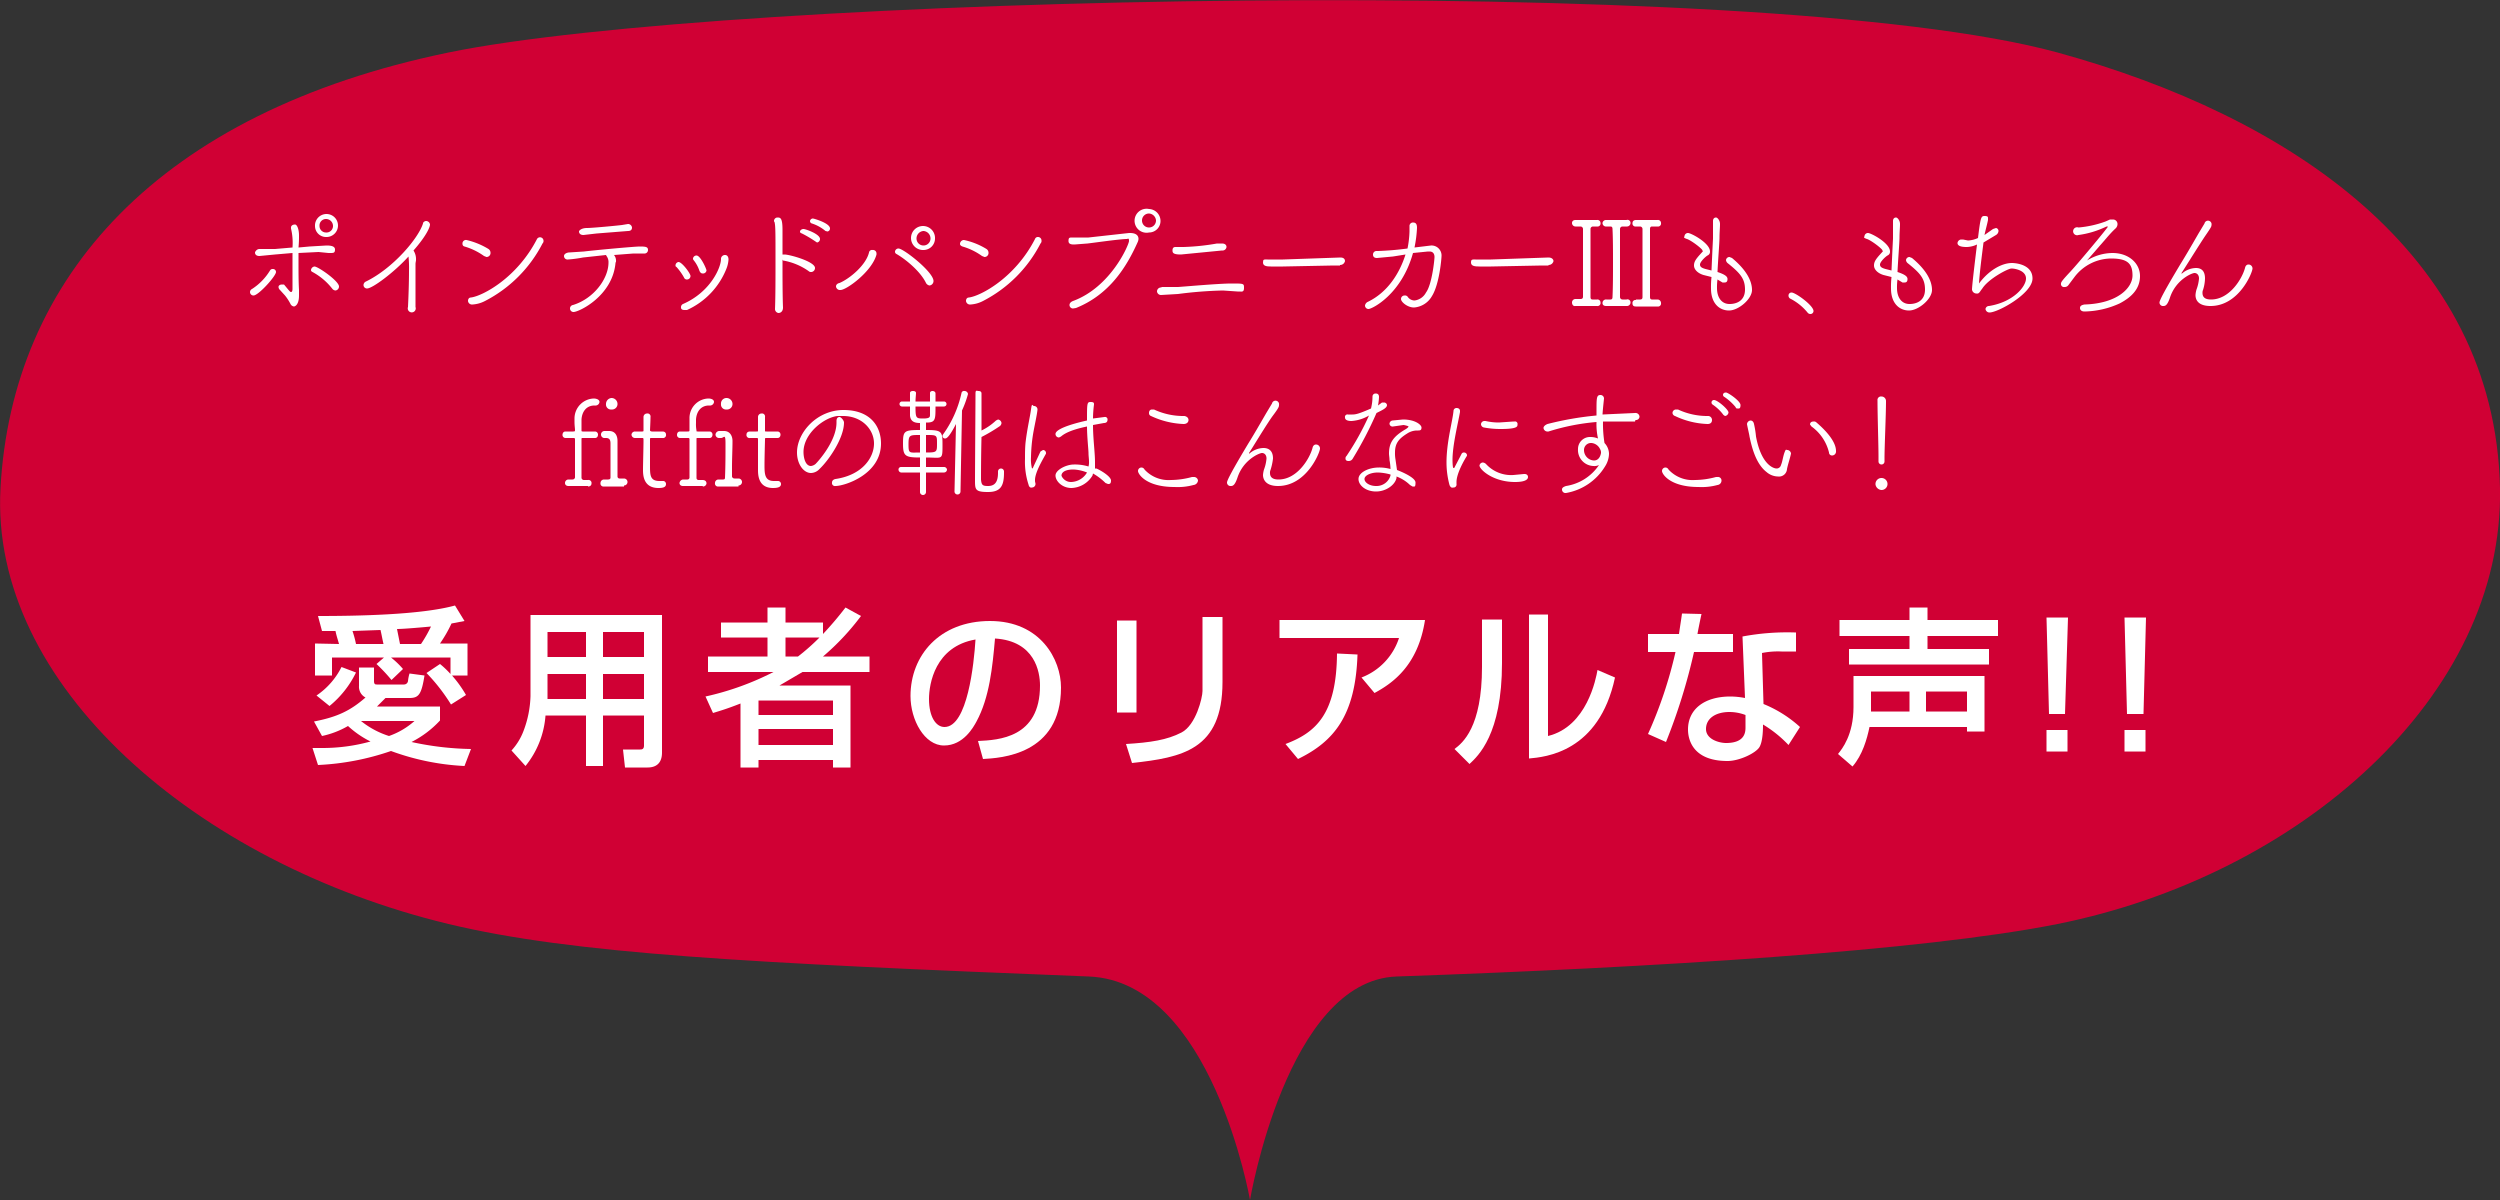 <svg xmlns="http://www.w3.org/2000/svg" width="500" height="240" viewBox="0 0 500 240"><rect x="0" y="0" width="500" height="240" fill="#333333" stroke="none"/><g id="レイヤー_2" data-name="レイヤー 2"><g id="M"><path d="M500,97.6c.8,41.7-40.1,77.5-88.5,87.2-27,5.4-80.6,8.7-132.2,10.5C257.4,196.1,250,240,250,240s-7.6-43.7-32.2-44.7c-67.9-2.7-103.1-4.5-128.1-10.5C39.1,172.6-2.1,136.8.1,97.6c2.3-42,31.5-75.1,89.6-87.1C145-.9,352-5.8,411.5,10.5c46.2,12.7,87.5,40,88.5,87.1Z" style="fill:#d00034;fill-rule:evenodd"/><path d="M62.5,149.6h2a35.9,35.9,0,0,0,9.6-1.3,19.4,19.4,0,0,1-4.5-3.1,17.6,17.6,0,0,1-5.2,2l-1.6-2.9c4.6-.9,7.2-2.1,10.3-4.8a2.4,2.4,0,0,1-1.3-2.3v-3.7h3v2.7c0,.7.3.7.6.7h5.4a.8.8,0,0,0,.8-.7,8,8,0,0,1,.3-1.5l3,.4c-.6,3.7-1.1,4.5-3,4.5H77.1l-1.7,1.7H88v2.8a20.2,20.2,0,0,1-5.7,4.3,59.6,59.6,0,0,0,11.9,1.4l-1.3,3.4a49.3,49.3,0,0,1-14.7-3,51.8,51.8,0,0,1-14.6,2.8Zm5.3-20.8c-.3-1.1-.5-1.6-.7-2.6H64.4l-.8-3c7.6,0,20.5-.2,27.4-2.1l1.9,3.1-2.6.5a26.9,26.9,0,0,1-2.3,4h5.5v6.4H90.4a23.5,23.5,0,0,1,2.8,3.9l-3,1.9a36.8,36.8,0,0,0-4.9-6.3l2.7-1.8a17.7,17.7,0,0,1,2.1,2v-3.3H78.2a16.7,16.7,0,0,1,2.4,2.3l-2.3,2.2a34.3,34.3,0,0,0-3-3.2l1.5-1.3H66.4v3.6H63v-6.4Zm3.4,5.7a19.8,19.8,0,0,1-5.3,6.7l-2.6-2.1a14.9,14.9,0,0,0,5-5.7Zm5.5-5.7c-.2-.8-.4-2-.6-2.8l-5.6.2a21.5,21.5,0,0,1,.7,2.6Zm-4.5,15.4a17.2,17.2,0,0,0,5.6,3,15.3,15.3,0,0,0,5.1-3Zm12-15.4a27.2,27.2,0,0,0,2-3.5c-1,.1-5.4.5-6.8.5l.6,3Z" style="fill:#fff"/><path d="M128.8,143.1h-8.2v10.1h-3.4V143.1h-8.1a18.1,18.1,0,0,1-4,10.1l-2.8-3.1a12,12,0,0,0,2.4-3.9,21.1,21.1,0,0,0,1.4-7V123h26.3v27.5c0,1.1-.3,3-2.9,3H125l-.4-3.6H128c.3,0,.8,0,.8-.8Zm-19.3-8.3v5h7.7v-5Zm0-8.4v5h7.7v-5Zm11.1,0v5h8.2v-5Zm0,8.4v5h8.2v-5Z" style="fill:#fff"/><path d="M141.1,139.3a56.4,56.4,0,0,0,13.6-4.9H141.6v-3.1h11.9v-3.8h-9.3v-3h9.3v-3h3.6v3h7.5v2.3a68.2,68.2,0,0,0,4.5-5.3l3.1,1.7a49.5,49.5,0,0,1-7.6,8.1h9.3v3.1H160.5l-4.6,2.7h14.2v16.4h-3.5V152H151.7v1.5h-3.6V140.7c-2.8,1.1-3.9,1.4-5.5,1.9Zm10.6.8V143h14.9v-2.9Zm0,5.7V149h14.9v-3.2Zm5.4-18.3v3.8h2.5a44.2,44.2,0,0,0,4.3-3.8Z" style="fill:#fff"/><path d="M195.6,148.2c4.1-.2,12.4-.6,12.4-11.1,0-2.7-1-8.9-9-9.4-.5,5.7-1.1,11.8-3.7,16.6-.6,1.1-2.6,4.8-6.5,4.8s-6.7-5.1-6.7-9.9c0-8.1,5.8-15,15.9-15s14.2,7.7,14.2,13.3c0,13.5-12.1,14.1-15.6,14.3Zm-9.8-8.4c0,3.6,1.4,5.6,3.1,5.6,4.6,0,5.9-12.7,6.2-17.5C187,129.3,185.8,136.8,185.8,139.8Z" style="fill:#fff"/><path d="M227.3,142.5h-3.9V124.1h3.9Zm17.2-6.1c0,13.6-8.1,15.1-18.1,16.2l-1.2-3.8c4.9-.3,8.2-.8,11.1-2.3s4.2-7,4.2-8.3V123.4h4Z" style="fill:#fff"/><path d="M285,124c-1.4,9.2-6.6,12.7-10.1,14.6l-2.6-3.1a12.6,12.6,0,0,0,7.5-7.9H255.9V124Zm-27.9,24.8c6.1-2.3,10.2-6,10.3-18.1l4.1.2c-.4,12.2-4.7,17.4-11.9,20.9Z" style="fill:#fff"/><path d="M300.4,132.6c0,14.3-4.8,18.6-6.5,20.2l-3-3c1.6-1.2,5.5-4.3,5.5-16.4v-9.5h4Zm9.2,14.6c7.8-1.9,9.6-11.5,9.9-13.2l3.5,1.5c-3.2,15-14,15.9-17.2,16.2V122.9h3.8Z" style="fill:#fff"/><path d="M340.3,122.8c-.1.4-.8,3.8-.8,4h7.1v3.6h-7.8a117,117,0,0,1-5.6,18l-3.6-1.6a86.2,86.2,0,0,0,5.5-16.4h-5.5v-3.6h6.2c.2-1.5.4-2.6.6-4.1Zm18.9,7.5h-2.9a16.1,16.1,0,0,0-3.9.3l.3,10.2a24.5,24.5,0,0,1,7.3,4.6l-2.3,3.6a24,24,0,0,0-5.1-4.1c0,.7,0,3.3-.7,4.5s-4,2.8-6.4,2.8c-7.2,0-7.9-4.6-7.9-6.3,0-4,3.2-6.6,8.5-6.6a16,16,0,0,1,2.9.3l-.5-12.3a48.4,48.4,0,0,1,10.7-.8ZM349.1,143a9.1,9.1,0,0,0-3.2-.6c-2.8,0-4.7,1.3-4.7,3.4s2.7,2.8,4,2.8c3.9,0,3.9-2.3,3.9-3.2Z" style="fill:#fff"/><path d="M373.9,145.4c-.5,2.4-1.4,5.6-3.4,7.9l-2.9-2.5c.8-1,3.1-3.8,3.1-9.4v-6.2h26.2v11.1h-3.5v-.9Zm8-23.9h3.6V124h14.1v3.2H385.5v2.6h12.3v3.1h-28v-3.1h12.1v-2.6h-14V124h14Zm0,20.8v-4h-7.7v4Zm11.5,0v-4h-8.2v4Z" style="fill:#fff"/><path d="M413.6,123.5l-.6,19.3h-3.2l-.5-19.3Zm-.1,22.5v4.3h-4.2V146Z" style="fill:#fff"/><path d="M429.2,123.5l-.5,19.3h-3.3l-.5-19.3Zm-.1,22.5v4.3h-4.2V146Z" style="fill:#fff"/><path d="M50,58.4a.7.7,0,0,1,.4-.6A11.5,11.5,0,0,0,54,54.1a.6.6,0,0,1,.6-.3.6.6,0,0,1,.6.6c0,.8-3.5,4.7-4.5,4.7A.7.7,0,0,1,50,58.4Zm9.7-6c0,1.9,0,3.9.1,5.6v1.1c0,2.1-1,2.2-1,2.2a.9.9,0,0,1-.7-.5A9.9,9.9,0,0,0,57,59.1L56,58a.9.9,0,0,1-.3-.6c0-.3.3-.5.7-.5h.4c1,1.2,1.2,1.5,1.4,1.5s.3-.2.3-.7V50.6l-3.5.3-3.1.3c-.9,0-.9-.6-.9-.7s.3-.7.9-.7H55l3.5-.3a12.4,12.4,0,0,0-.3-3.8v-.2c0-.4.4-.6.8-.6s.8.9.8,2.2a22.7,22.7,0,0,1-.1,2.4l2.2-.2,3.4-.2c.8,0,1.7.1,1.7.8s-.3.7-1,.7h-.3l-2-.2-4,.2Zm6.8,5.4a12.7,12.7,0,0,0-4-3.4c-.2-.1-.3-.2-.3-.4a.8.8,0,0,1,.7-.7c.7,0,4.9,2.9,4.9,4a.8.8,0,0,1-.7.8A.9.9,0,0,1,66.5,57.8ZM65.2,47.4A2.2,2.2,0,0,1,63,45.2a2.3,2.3,0,1,1,2.2,2.2Zm0-3.6a1.3,1.3,0,0,0-1.3,1.4,1.3,1.3,0,0,0,1.3,1.3,1.3,1.3,0,0,0,1.4-1.3A1.4,1.4,0,0,0,65.2,43.8Z" style="fill:#fff"/><path d="M83.1,61.4a.8.8,0,1,1-1.5,0h0c.1-2.1.2-4.9.2-7.2a21.9,21.9,0,0,0-.1-2.9c-2.8,3.1-7.2,6.4-8.3,6.4a.7.7,0,0,1-.7-.7.8.8,0,0,1,.5-.7c5.5-2.7,10.5-8.7,11.4-11.6,0-.3.4-.5.6-.5a.8.8,0,0,1,.8.7c0,.4-.5,2-3.3,5.2a3.2,3.2,0,0,1,.5,1.9c0,.2-.1.5-.1.8v8.6Z" style="fill:#fff"/><path d="M96.8,51.2a12.8,12.8,0,0,0-3.9-1.9.5.5,0,0,1-.4-.5.7.7,0,0,1,.8-.8,14.9,14.9,0,0,1,4.4,1.8.9.9,0,0,1,.4.7.8.8,0,0,1-.8.9Zm.2,9a6.2,6.2,0,0,1-2.5.7.8.8,0,0,1-.9-.7c0-.4.2-.7.6-.7,2.3-.3,9.2-3.9,13.2-11.7a.7.7,0,0,1,1.3.3.7.7,0,0,1-.2.6A26.6,26.6,0,0,1,97,60.2Z" style="fill:#fff"/><path d="M121.2,51l-4.6.5a25.1,25.1,0,0,1-3,.4h0a.7.7,0,0,1-.8-.7c0-.3.3-.6.9-.7l3.1-.2c1.5-.2,10-1,11.2-1s1.6.1,1.6.7a.7.7,0,0,1-.8.7h-2.1l-3.9.3a1.8,1.8,0,0,1,.4,1.3c0,.1-.1.2-.1.3-.6,6.6-7.3,9.8-8.4,9.8a.7.7,0,0,1-.7-.7.7.7,0,0,1,.6-.7c4.2-1.3,7.1-5.3,7.1-8.5a2,2,0,0,0-.4-1.3Zm4.4-4.8-6.3.5-2.6.3c-.8,0-.9-.5-.9-.7s.5-.7,1.6-.7,6.3-.5,7-.6l1.2-.2a.8.8,0,0,1,.8.7C126.4,45.9,126.2,46.2,125.6,46.2Z" style="fill:#fff"/><path d="M137.4,55.9a.6.6,0,0,1-.6-.4,11.3,11.3,0,0,0-1.5-2.1c-.2-.1-.2-.2-.2-.3a.7.7,0,0,1,.6-.7c.7,0,2.4,2.3,2.4,2.8A.7.7,0,0,1,137.4,55.9Zm6.8-4.2a.8.8,0,0,1,.8-.7c.6,0,.7.6.7.9a5.8,5.8,0,0,1-.4,1.8,15.2,15.2,0,0,1-7.9,8.3h-.5c-.5,0-.7-.2-.7-.5a.7.7,0,0,1,.4-.7c5.5-2.4,7.6-7.3,7.6-9h0Zm-3.6,3c-.3,0-.5-.1-.7-.5a6.8,6.8,0,0,0-1.2-2.2.4.4,0,0,1-.1-.3.7.7,0,0,1,.7-.6c.8,0,2,2.7,2,3A.7.7,0,0,1,140.6,54.7Z" style="fill:#fff"/><path d="M156.5,51.9c0,3.4,0,7.2.1,9.6,0,.8-.5,1.1-.9,1.1a.8.8,0,0,1-.7-.8h0c.1-2.5.1-6.4.1-9.9,0-5.3,0-6.8-.2-7.5a.3.3,0,0,1-.1-.2.7.7,0,0,1,.7-.7c.6,0,1,.1,1,2.5v4.9h.4c1,0,6.1,1.4,6.1,2.7a.8.8,0,0,1-.7.8.7.7,0,0,1-.6-.2,12.6,12.6,0,0,0-5.1-2.1Zm6.6-3.6a24,24,0,0,0-2.7-1.6c-.3-.1-.4-.2-.4-.4s.3-.5.7-.5,3.3,1,3.3,2a.7.7,0,0,1-.6.7Zm2-2.1a8.1,8.1,0,0,0-2.7-1.5.5.5,0,0,1-.4-.5.6.6,0,0,1,.6-.5c.1,0,3.4.9,3.4,2a.6.6,0,0,1-.5.6Z" style="fill:#fff"/><path d="M168.1,58a.8.8,0,0,1-.9-.7c0-.3.2-.6.7-.7,2.1-.9,5.3-3.6,5.9-6.1a.6.6,0,0,1,.7-.5.7.7,0,0,1,.8.7v.2C174.4,54.3,169.3,58,168.1,58Zm17.1-1.4c-1.1-2.3-4-4.7-5.9-5.8a.5.5,0,0,1-.3-.5.7.7,0,0,1,.7-.6c1,0,7,4.7,7,6.5a.9.9,0,0,1-.8.9A1,1,0,0,1,185.2,56.6Zm-.5-6.6a2.4,2.4,0,1,1,2.3-2.3A2.3,2.3,0,0,1,184.7,50Zm0-3.8a1.5,1.5,0,0,0-1.4,1.5,1.4,1.4,0,0,0,2.8,0A1.5,1.5,0,0,0,184.7,46.2Z" style="fill:#fff"/><path d="M196.4,51.2a12.8,12.8,0,0,0-3.9-1.9c-.3-.1-.5-.3-.5-.5a.8.8,0,0,1,.8-.8,14.2,14.2,0,0,1,4.5,1.8.9.9,0,0,1,.4.7.8.8,0,0,1-.8.9Zm.2,9a6.2,6.2,0,0,1-2.5.7.8.8,0,0,1-.9-.7c0-.4.2-.7.6-.7,2.3-.3,9.2-3.9,13.2-11.7a.6.6,0,0,1,.6-.4.7.7,0,0,1,.7.7.7.7,0,0,1-.2.6A26.6,26.6,0,0,1,196.6,60.2Z" style="fill:#fff"/><path d="M214.6,61.7a.7.7,0,0,1-.7-.7c0-.3.2-.6.7-.8,7.6-2.8,11.2-11.3,11.2-12s-.2-.4-.5-.4h-.1c-1.9.1-6,.7-7.7.9l-2.6.2c-.5,0-1.2,0-1.2-.7s.2-.7.8-.7h3.2l8.1-.9h.2c1.2,0,1.7.5,1.7,1.2a1.9,1.9,0,0,1-.2.7c-2.2,4.9-5.6,10.4-12.3,13.1Zm15.2-15.2a2.4,2.4,0,1,1,0-4.7,2.4,2.4,0,0,1,2.3,2.3A2.3,2.3,0,0,1,229.8,46.5Zm0-3.8a1.4,1.4,0,0,0-1.4,1.4,1.4,1.4,0,0,0,1.4,1.4,1.4,1.4,0,0,0,1.4-1.4A1.5,1.5,0,0,0,229.8,42.7Z" style="fill:#fff"/><path d="M232.3,57.4h3.3c1.5-.1,8.2-.7,10.7-.7s2.5,0,2.5.9-.5.7-1,.7h-.3l-2.9-.2a82.6,82.6,0,0,0-9,.7l-3.4.2a.8.8,0,0,1-.8-.7.8.8,0,0,1,.9-.8Zm12.1-8.7c.6,0,.9.3.9.7a.8.8,0,0,1-.9.7l-8.2.8c-1.5,0-1.7-.3-1.7-.8s.2-.7.6-.7h1.6a45.5,45.5,0,0,0,6.7-.7Z" style="fill:#fff"/><path d="M268,53.1h-1.3l-10.1.2h-2.4c-.9,0-1.6-.1-1.6-.8s.2-.6.9-.6h3.1l11.5-.4c.8,0,.9.5.9.7s-.3.8-1,.8Z" style="fill:#fff"/><path d="M273.7,61.8a.7.7,0,0,1-.7-.7,1,1,0,0,1,.5-.7c4-1.9,6.4-5.7,7.6-9.5l-2.5.4-3.2.3c-.6,0-.8-.3-.8-.7a.7.7,0,0,1,.7-.7h.3a58.1,58.1,0,0,0,5.9-.5,19.7,19.7,0,0,0,.4-3.4V45.1h0a.7.7,0,0,1,.7-.6c.7,0,.8.5.8,1.1a25.1,25.1,0,0,1-.5,3.9l3.3-.4a2,2,0,0,1,2.1,2.2c0,.3-.4,5.5-1.9,7.9a4.5,4.5,0,0,1-3.6,2.3c-1.3,0-2.6-1.1-2.6-1.7a.7.7,0,0,1,.7-.7.7.7,0,0,1,.6.2,1.7,1.7,0,0,0,1.4.8,3,3,0,0,0,2.3-1.6c1.2-1.6,1.7-6.6,1.7-7.1s-.2-1.1-1-1.1h-.3l-3,.3C280.3,58.9,274.4,61.8,273.7,61.8Z" style="fill:#fff"/><path d="M309.7,53.1h-1.3l-10.2.2h-2.3c-1,0-1.7-.1-1.7-.8s.3-.6.9-.6h3.1l11.5-.4c.8,0,1,.5,1,.7s-.3.8-1,.8Z" style="fill:#fff"/><path d="M315.1,59.8h1c.4,0,.5-.2.5-.5V45.8a.5.5,0,0,0-.5-.5h-1a.7.7,0,0,1-.7-.7c0-.3.2-.6.7-.6h4.3a.6.6,0,0,1,.7.6.6.6,0,0,1-.7.7h-.8a.5.5,0,0,0-.5.5V59.4c0,.3.1.5.4.5h.9a.6.6,0,0,1,.7.6.6.6,0,0,1-.7.7h-4.3c-.6.1-.7-.5-.7-.7a.7.7,0,0,1,.7-.7Zm6.2.1h.8c.3,0,.4-.2.4-.5.1-2.2.1-4.6.1-6.9s0-4.7-.1-6.7c0-.3-.1-.5-.4-.5h-.8a.7.7,0,0,1-.8-.7.7.7,0,0,1,.7-.6h4.1a.6.6,0,0,1,.8.6.7.7,0,0,1-.7.7h-.9a.5.5,0,0,0-.5.5V59.4a.5.5,0,0,0,.5.5h.8a.6.6,0,0,1,.8.6.7.7,0,0,1-.7.7h-4.1c-.2,0-.8,0-.8-.6a.7.7,0,0,1,.8-.7Zm5.9,0h.8c.4,0,.5-.2.5-.5V45.8a.5.5,0,0,0-.5-.5h-.8a.6.6,0,0,1-.7-.7c0-.3.2-.6.7-.6h4.3a.6.6,0,0,1,.7.6.6.6,0,0,1-.7.7h-1.1c-.3,0-.4.2-.4.5V59.4c0,.3.1.5.4.5h1.1a.7.7,0,0,1,.7.7.6.6,0,0,1-.7.7h-4.3c-.2,0-.7,0-.7-.6a.6.6,0,0,1,.7-.7Z" style="fill:#fff"/><path d="M343.4,57.6c0,2,1,3.2,2.5,3.2s3.1-.7,3.1-2.9-1-3.3-3.5-5.3a.9.9,0,0,1-.3-.6.7.7,0,0,1,.7-.6l.5.2c2.9,2.4,4,4.6,4,6.4s-2.7,4.1-4.6,4.1-3.6-1.4-3.6-4.4h0a18.5,18.5,0,0,1,.1-2.3l-1.6-.4c-1.3-.4-1.9-1.2-1.9-1.9s.3-1.2,1.2-2.2.5-.5.5-.8-2.2-2-3.1-2.3-.5-.4-.5-.6a.7.7,0,0,1,.7-.6c.6,0,4.4,2,4.4,3.7a.8.8,0,0,1-.5.8c-.5.3-1.5,1.3-1.5,1.8s.4.7,1.1.9l1.2.3c.1-2.3.2-4.5.3-6.4V44.2c0-.5.3-.7.6-.7s.8.6.8,1.3-.1,1.7-.1,2.7-.3,4.6-.4,6.9c1.5.5,2,.9,2,1.4s-.2.7-.6.7h-.4l-1-.6A10.9,10.9,0,0,0,343.4,57.6Z" style="fill:#fff"/><path d="M362.1,62.8a.7.7,0,0,1-.6-.3,10.8,10.8,0,0,0-3.5-2.8.7.7,0,0,1-.3-.6.6.6,0,0,1,.6-.6c.8,0,4.4,2.6,4.4,3.7A.6.6,0,0,1,362.1,62.8Z" style="fill:#fff"/><path d="M379.4,57.6c0,2,1,3.2,2.5,3.2s3.1-.7,3.1-2.9-1-3.3-3.5-5.3a.9.9,0,0,1-.3-.6.7.7,0,0,1,.7-.6l.5.2c2.9,2.4,4,4.6,4,6.4s-2.7,4.1-4.6,4.1-3.6-1.4-3.6-4.4h0a18.5,18.5,0,0,1,.1-2.3l-1.6-.4c-1.3-.4-1.9-1.2-1.9-1.9s.3-1.2,1.2-2.2.5-.5.5-.8-2.2-2-3.1-2.3-.5-.4-.5-.6a.7.7,0,0,1,.7-.6c.6,0,4.4,2,4.4,3.7a.8.8,0,0,1-.5.8c-.5.3-1.5,1.3-1.5,1.8s.4.7,1.1.9l1.2.3c.1-2.3.2-4.5.3-6.4V44.2c0-.5.3-.7.6-.7s.8.6.8,1.3-.1,1.7-.1,2.7-.3,4.6-.4,6.9c1.5.5,2,.9,2,1.4s-.2.7-.6.7h-.4l-1-.6A10.9,10.9,0,0,0,379.4,57.6Z" style="fill:#fff"/><path d="M393.4,49.4c-.5,0-1.9,0-1.9-.8a.8.8,0,0,1,.7-.7h.4l1,.2a5.3,5.3,0,0,0,2-.5c.5-4.1.6-4.4,1.3-4.4s.7.2.7.5V44c-.2,1-.5,2-.7,3l1.7-1.2.6-.2a.6.6,0,0,1,.5.6,1,1,0,0,1-.5.8l-2.5,1.5c-.3,2.4-.8,6.2-.9,8.2,2-2.7,4.6-4.1,6.6-4.1.3,0,4.1.1,4.1,3.1s-6.9,6.8-8.6,6.8a.8.8,0,0,1-.8-.7.7.7,0,0,1,.7-.6c4.9-.8,7.4-3.9,7.4-5.5s-2.2-2-2.9-2-4.7,2.1-5.9,4.1c-.3.3-.4.7-.8.9h-.4a.9.9,0,0,1-.8-.8c0-.3.1-1.7,1-9A5.1,5.1,0,0,1,393.4,49.4Z" style="fill:#fff"/><path d="M422.5,50.6c3.3,0,5.5,2.1,5.5,4.6s-1.6,4.2-4.1,5.5a17.6,17.6,0,0,1-7,1.6c-.6,0-.9-.3-.9-.7s.3-.6.9-.7c6.7-.2,9.6-3.4,9.6-5.8s-1-3.4-4.3-3.4a9.3,9.3,0,0,0-7.3,3.7L413.7,57a.9.9,0,0,1-.8.4.6.6,0,0,1-.7-.7c0-.3.4-.8,1.9-2.4s7.5-8.8,7.5-9h-.3a18.5,18.5,0,0,1-5.6,1.7.8.8,0,1,1,0-1.5,21,21,0,0,0,5.4-1.2l.9-.4h.6a.9.9,0,0,1,.9.9,1.2,1.2,0,0,1-.4.9c-1.1,1-2.1,2.3-3.1,3.4l-2.6,3A9.8,9.8,0,0,1,422.5,50.6Z" style="fill:#fff"/><path d="M436.3,54.7h.1a4.4,4.4,0,0,1,2.8-1.1c1,0,1.8.5,1.8,2.1a8.1,8.1,0,0,1-.4,2.3,1.3,1.3,0,0,0-.1.6c0,.9.6,1.3,1.7,1.3,3.7,0,6.2-4.1,6.8-6.3.1-.5.4-.7.7-.7a.8.8,0,0,1,.8.8c0,.8-2.7,7.5-8.4,7.5-2.9,0-3-1.7-3-2.2a5.2,5.2,0,0,1,.2-1.1,8,8,0,0,0,.5-2.2c0-.7-.4-1.1-.9-1.1s-3.7,1.3-4.9,4.9c-.5,1.5-.9,1.7-1.3,1.7a.7.7,0,0,1-.8-.7c0-.4.9-2.2,4.2-7.7,1.3-2.1,2.5-4.2,3.6-6.1l1.2-2a.7.7,0,0,1,1.4.3c0,.3-.1.5-1.2,2.1s-4.5,7.1-4.8,7.5h0Z" style="fill:#fff"/><path d="M117.6,97.2h-3.9c-.5,0-.7-.3-.7-.6a.7.7,0,0,1,.7-.7h.8a.5.5,0,0,0,.5-.4V87.9c0-.3-.1-.3-.4-.3h-1.5a.6.6,0,0,1-.6-.6c0-.4.2-.7.6-.7h1.5c.3,0,.4,0,.4-.3s-.1-.9-.1-1.6v-.7a4,4,0,0,1,3.9-4c.2,0,1.1.1,1.1.7a.8.8,0,0,1-.7.7h-.3c-1.6,0-2.5,1.2-2.6,2.8v2.2c0,.2.1.2.3.2H119a.6.6,0,0,1,.6.6c0,.4-.2.7-.6.7h-2.4c-.3,0-.3,0-.3.3v7.7a.5.5,0,0,0,.5.4h.8a.6.6,0,0,1,.7.7c0,.3-.2.6-.7.6Zm7.2.1h-4a.6.6,0,0,1-.7-.7.7.7,0,0,1,.7-.7h.8c.3,0,.5-.1.5-.4V88.7c0-.7-.2-1.1-.9-1.1h-.4a.7.7,0,0,1-.6-.7.7.7,0,0,1,.7-.7h.9c1.3,0,1.7,1,1.7,2h0v7.1a.4.4,0,0,0,.4.4h.9a.7.7,0,0,1,0,1.4Zm-2.5-15.4a1,1,0,0,1-1.1-1.1,1.2,1.2,0,0,1,1.1-1.2,1.2,1.2,0,0,1,1.2,1.2A1.1,1.1,0,0,1,122.3,81.9Z" style="fill:#fff"/><path d="M130.4,87.6c-.4,0-.4,0-.4.3v5.2c0,1.9,0,3.1,1.9,3.1h.8a.6.6,0,0,1,.5.6c0,.6-.5.8-1.5.8-3.1,0-3.1-2.7-3.1-3.7s.1-4.5.1-5.7v-.3c0-.3-.1-.3-.3-.3H127a.7.7,0,0,1-.7-.7.7.7,0,0,1,.7-.6h1.4c.2,0,.3,0,.3-.2V83.4h0a.7.7,0,0,1,.7-.7.6.6,0,0,1,.7.7c0,.7-.1,2.7-.1,2.7s.1.2.4.2h2.1c.5,0,.7.3.7.6a.6.6,0,0,1-.7.7Z" style="fill:#fff"/><path d="M140.5,97.2h-3.9c-.5,0-.7-.3-.7-.6a.8.8,0,0,1,.7-.7h.9a.4.4,0,0,0,.4-.4V87.9c0-.3-.1-.3-.4-.3H136a.6.6,0,0,1-.6-.6c0-.4.2-.7.6-.7h1.5c.3,0,.4,0,.4-.3V83.7a3.9,3.9,0,0,1,3.8-4c.3,0,1.1.1,1.1.7a.8.8,0,0,1-.7.7h-.3c-1.6,0-2.5,1.2-2.6,2.8v.7a6.6,6.6,0,0,0,.1,1.5c0,.2,0,.2.3.2h2.3a.6.6,0,0,1,.6.6c0,.4-.2.7-.6.7h-2.4c-.2,0-.2,0-.2.3v7.7a.4.4,0,0,0,.4.4h.8c.3,0,.8.1.8.7a.7.7,0,0,1-.7.6Zm7.2.1h-4a.6.6,0,0,1-.7-.7.7.7,0,0,1,.7-.7h.9c.3,0,.4-.1.4-.4.1-2.3.1-4.7.1-6.8s-.3-1.1-.9-1.1h-.4a.7.7,0,0,1-.7-.7.8.8,0,0,1,.7-.7h1c1.2,0,1.7,1,1.7,2h0c0,1.6-.1,3.5-.1,5.2v1.9a.5.5,0,0,0,.5.4h.8a.7.7,0,1,1,0,1.4Zm-2.4-15.4a1,1,0,0,1-1.1-1.1,1.1,1.1,0,0,1,1.1-1.2,1.2,1.2,0,0,1,1.2,1.2A1.1,1.1,0,0,1,145.3,81.9Z" style="fill:#fff"/><path d="M153.4,87.6c-.4,0-.4,0-.4.3s-.1,3.4-.1,5.2.1,3.1,1.9,3.1h.8a.6.6,0,0,1,.6.6c0,.6-.6.8-1.6.8-3,0-3-2.7-3-3.7v-6c0-.3-.1-.3-.2-.3H150a.6.6,0,0,1-.7-.7c0-.3.2-.6.7-.6h1.3c.3,0,.3,0,.3-.2V83.4h0a.7.7,0,0,1,.7-.7.6.6,0,0,1,.7.7v2.7c0,.2,0,.2.3.2h2.2a.6.6,0,0,1,.6.6c0,.4-.2.7-.6.7Z" style="fill:#fff"/><path d="M167.1,97.2a.6.6,0,0,1-.7-.7c0-.3.2-.6.7-.7,5.4-.8,7.7-4.3,7.7-7.1s-2.4-5.5-6.2-5.5h-1.1c-2.7.3-6.8,3.5-6.8,7.2,0,1.2.4,2.8,1.5,2.8a1.8,1.8,0,0,0,.9-.4c.6-.6,4.2-4.6,4.2-8.3v-.3h0c0-.6.3-.8.6-.8s.9.7.9,1.1c0,3.1-3,7.5-4.9,9.3a2.4,2.4,0,0,1-1.7.8c-1.5,0-2.8-1.8-2.8-4.1,0-4,4-8.5,9.3-8.5s7.5,3.2,7.5,6.7C176.2,94.9,168.9,97.2,167.1,97.2Z" style="fill:#fff"/><path d="M185.2,94.5v3.9a.6.6,0,0,1-1.2,0V94.5h-3.8a.6.6,0,0,1-.5-.6.5.5,0,0,1,.5-.5H184V91.5c-3,0-3.4-.3-3.4-2.8s.2-2.7,3.4-2.7V84.6c-1.1,0-1.9-.3-2-1.5V81.3h-1.6a.5.5,0,0,1-.5-.5.5.5,0,0,1,.5-.5H182V78.6c0-.3.3-.4.6-.4s.6.1.6.4-.1,1.1-.1,1.7H186V78.6h0c0-.3.3-.4.5-.4s.6.1.6.5v1.6h1.7a.5.5,0,0,1,.5.5.5.5,0,0,1-.5.5h-1.7c0,2.4,0,3.1-1.4,3.2h-.5V86c3.3,0,3.3.3,3.3,3.2s-.1,2.3-3.3,2.3v1.9h3.6a.6.6,0,0,1,.6.5.6.6,0,0,1-.6.6ZM184,87c-2.1,0-2.3,0-2.3,1.9s.2,1.6,2.3,1.6Zm1-5.7h-1.9c0,2.3.1,2.4,1.5,2.4s1.4-.3,1.4-.8V81.3Zm.2,9.2c2.2,0,2.2-.1,2.2-1.8s0-1.7-2.2-1.7Zm5.7,7.8.3-13.5c-1.4,2.7-1.9,2.9-2.2,2.9a.5.5,0,0,1-.5-.5.4.4,0,0,1,.1-.3,22.3,22.3,0,0,0,3.7-8.3.5.5,0,0,1,.6-.4.7.7,0,0,1,.7.6,20.9,20.9,0,0,1-1.2,3.3l-.3,16.2a.6.6,0,0,1-1.2,0Zm5.3-2.4c.1,1.1.3,1.3,1.4,1.3s2-.5,2-2.6v-.3a.6.6,0,1,1,1.2,0v.2c0,2.6-.6,3.9-3.2,3.9S195,97.9,195,96s.1-16.5.1-17.3.3-.5.6-.5.6.1.6.5v7.4a11.5,11.5,0,0,0,2.9-2l.4-.2a.8.8,0,0,1,.7.7.9.9,0,0,1-.3.6,32.8,32.8,0,0,1-3.7,2.2C196.2,91.4,196.2,95.4,196.2,95.9Z" style="fill:#fff"/><path d="M205.7,96.9a14.6,14.6,0,0,1-.7-5.1c0-1.1,0-2.1.1-3.2.3-2.7.9-5.2,1.1-6.7s.3-.7.6-.7a.7.7,0,0,1,.7.7h0c-.1,1.1-.6,3.2-.9,5a32.7,32.7,0,0,0-.4,4.5,7.5,7.5,0,0,0,.2,2.3c.1,0,.2-.1.3-.4l1.4-3,.5-.3a.6.6,0,0,1,.6.6.4.4,0,0,1-.1.3c-.6,1.1-2.1,3.6-2.1,5.1v.2c0,.2.1.4.1.6a.7.7,0,0,1-.7.7C206.1,97.6,205.8,97.4,205.7,96.9Zm12.8-1.8a5.1,5.1,0,0,1-4.2,2.5c-1.9,0-3.2-1.4-3.2-2.5s2.1-2.2,3.7-2.2a9.2,9.2,0,0,1,2.9.4,3.1,3.1,0,0,0,.1-1c0-.5-.1-1.1-.1-1.7s-.3-3.3-.3-5.3c-2.9.6-4.4,1.3-5.2,2l-.4.2a.7.7,0,0,1-.7-.7c0-1.3,5.4-2.5,6.3-2.7,0-3.4,0-3.7.7-3.7s.7.2.7.5h0a23,23,0,0,0-.2,2.8l2.3-.3a.5.5,0,0,1,.6.6c0,.3-.2.6-.7.6l-2.2.4c0,1.9.2,3.9.3,5.3s.1,1.7.1,2.6v.8h.3c1.3.6,2.9,1.7,2.9,2.4s-.3.7-.6.7l-.5-.2a11.8,11.8,0,0,0-2.5-1.9Zm-3.8-1.2c-2.3,0-2.4,1-2.4,1.2s.6,1.3,1.9,1.3a3.8,3.8,0,0,0,3.2-1.9A8.1,8.1,0,0,0,214.7,93.9Z" style="fill:#fff"/><path d="M234.9,97.4c-5.7,0-7.3-2.6-7.3-3.2a.7.7,0,0,1,.7-.7.7.7,0,0,1,.6.4,6.5,6.5,0,0,0,5.3,2.1,16.3,16.3,0,0,0,4.2-.6h.4a.8.8,0,0,1,.8.7,1,1,0,0,1-.9.9A12,12,0,0,1,234.9,97.4Zm1.8-12.6a16.8,16.8,0,0,1-6.5-1.6.6.6,0,0,1-.4-.6c0-.4.2-.7.6-.7h.4a13.8,13.8,0,0,0,6.1,1.3c.5.1.8.4.8.8S237.4,84.8,236.7,84.8Z" style="fill:#fff"/><path d="M249.8,90.7h.1a4.4,4.4,0,0,1,2.8-1.1c1,0,1.9.5,1.9,2.1a11.4,11.4,0,0,1-.5,2.3,1.3,1.3,0,0,0-.1.6c0,.9.6,1.3,1.7,1.3,3.7,0,6.2-4.1,6.8-6.3.1-.5.4-.7.7-.7a.8.8,0,0,1,.8.8c0,.8-2.7,7.5-8.4,7.5-2.8,0-3-1.7-3-2.2a5.2,5.2,0,0,1,.2-1.1,8,8,0,0,0,.5-2.2c0-.7-.4-1.1-.9-1.1s-3.7,1.3-4.9,4.9c-.5,1.5-.9,1.7-1.3,1.7a.7.7,0,0,1-.8-.7c0-.4.9-2.2,4.2-7.7,1.3-2.1,2.5-4.2,3.6-6.1l1.2-2a.7.7,0,0,1,1.4.3c0,.3,0,.5-1.2,2.1s-4.5,7.1-4.8,7.5h0Z" style="fill:#fff"/><path d="M270.3,84.2c-1.1,0-1.3-.4-1.3-.7a.5.5,0,0,1,.6-.6h.9c.7,0,1.4-.2,3.7-1.2a9.9,9.9,0,0,0,.3-2.4.6.6,0,0,1,.6-.6c.2,0,.7,0,.7.7a11.1,11.1,0,0,1-.2,1.7l.8-.6h.4a.6.6,0,0,1,.6.5c0,.6-.9,1-2.1,1.6a73.4,73.4,0,0,1-4.8,9.2.9.9,0,0,1-.8.4c-.3,0-.6-.1-.6-.5a.6.6,0,0,1,.2-.5,53.7,53.7,0,0,0,4.5-8.1A7.9,7.9,0,0,1,270.3,84.2Zm9,11.4c-.3,1.4-2.1,2.7-4.1,2.7s-3.5-1.2-3.5-2.5,2-2.3,4.1-2.3a8.5,8.5,0,0,1,2.3.3,11,11,0,0,0-.2-1.8c0-.5-.1-.9-.1-1.3,0-2.1.8-3.4,3.4-4.9.3-.2.5-.4.5-.5s-.9-.3-1-.3l-2.1.3h-.2a.6.6,0,0,1-.5-.6.7.7,0,0,1,.6-.6l2.1-.2c2.5,0,3.7,1.1,3.7,1.6s-.2.6-.7.6h-.3a3.7,3.7,0,0,0-1.7.5c-1.8,1.1-2.6,2-2.6,3.9a7.1,7.1,0,0,0,.1,1.4l.3,2.1c.8.3,3.7,1.5,3.7,2.5s-.2.8-.6.8l-.5-.3a7.8,7.8,0,0,0-2.7-1.7Zm-3.7-1.1c-1.5,0-2.7.6-2.7,1.3s1,1.4,2.3,1.4a2.9,2.9,0,0,0,2.9-2.1v-.2A10.9,10.9,0,0,0,275.6,94.5Z" style="fill:#fff"/><path d="M289.9,97a17.4,17.4,0,0,1-.6-4.5c0-4.1,1.2-8.2,1.4-10.3a.6.6,0,0,1,.6-.6c.4,0,.7.2.7.6v.2c-.4,2.3-1.5,6.6-1.5,9.6,0,0,0,1.6.2,1.6s.2-.1.3-.3,1.1-2.1,1.3-2.5a.5.5,0,0,1,.5-.3.6.6,0,0,1,.6.5.4.4,0,0,1-.1.3c-.8,1.3-2,3.6-2,5.1v.4h0a.6.6,0,0,1-.7.7C290.4,97.6,290.1,97.5,289.9,97Zm13.1-.6c-4.4,0-7.1-2.5-7.1-3.3a.7.7,0,0,1,.7-.6,1.1,1.1,0,0,1,.6.3,6.8,6.8,0,0,0,5.5,2.2l2.1-.2h.1c.5,0,.7.3.7.6S305.4,96.4,303,96.4Zm-2.9-10.6a17.6,17.6,0,0,1-3.3-.3.7.7,0,0,1-.6-.7.7.7,0,0,1,.7-.6h.2a11.8,11.8,0,0,0,2.7.3l2.9-.2h.2a.5.5,0,0,1,.6.6C303.5,85.3,303.5,85.8,300.1,85.8Z" style="fill:#fff"/><path d="M327,84.3h-6.4a23.9,23.9,0,0,0,.3,4.3,3.2,3.2,0,0,1,.9,2.2,4.9,4.9,0,0,1-.8,2.5,11.4,11.4,0,0,1-7.8,5.3.7.7,0,0,1-.8-.7c0-.3.2-.5.8-.7a9.7,9.7,0,0,0,6.6-4.2,2,2,0,0,1-1.1.2,3.2,3.2,0,0,1-3.1-3.4,2.4,2.4,0,0,1,2.5-2.4,4,4,0,0,1,1.5.3,13.1,13.1,0,0,1-.3-3.3,44.1,44.1,0,0,0-9.6,1.9h-.3a.8.8,0,0,1-.7-.7c0-.3.3-.6.8-.8a62.7,62.7,0,0,1,9.8-1.7v-.9c0-2.6,0-3.2.8-3.2a.7.7,0,0,1,.7.7h0c-.1,1-.2,1.8-.3,3.2l6.5-.3a.8.8,0,0,1,.9.7.7.7,0,0,1-.8.7Zm-8.7,4.3a1.4,1.4,0,0,0-1.5,1.4,2.1,2.1,0,0,0,2,2.1c.6,0,1.2-.4,1.4-1.5v-.2h0a1.4,1.4,0,0,0-.2-.6A2.1,2.1,0,0,0,318.3,88.6Z" style="fill:#fff"/><path d="M339.7,97.4c-5.7,0-7.3-2.6-7.3-3.2a.7.7,0,0,1,.7-.7.7.7,0,0,1,.6.4A6.5,6.5,0,0,0,339,96a16.3,16.3,0,0,0,4.2-.6h.3a.7.7,0,0,1,.8.7.9.9,0,0,1-.8.9A12,12,0,0,1,339.7,97.4Zm1.8-12.6a16.4,16.4,0,0,1-6.5-1.6.7.7,0,0,1-.5-.6.7.7,0,0,1,.7-.7h.4a13.8,13.8,0,0,0,6.1,1.3.8.8,0,0,1,.7.8C342.4,84.4,342.2,84.8,341.5,84.8Zm3.2-1.8a8.7,8.7,0,0,0-2.2-2.1c-.2-.2-.2-.3-.2-.4a.5.5,0,0,1,.5-.5c.7,0,2.9,1.9,2.9,2.5a.8.8,0,0,1-.7.7Zm2.4-1.6a10.5,10.5,0,0,0-2.2-2,.5.5,0,0,1-.3-.4c0-.3.2-.5.6-.5s2.9,1.7,2.9,2.5-.3.7-.6.7S347.2,81.6,347.1,81.4Z" style="fill:#fff"/><path d="M355.6,95.3a3.6,3.6,0,0,1-2.3-.9c-2.2-1.7-3-5.2-3.4-7.1,0-.2-.5-2.3-.5-2.5a.8.8,0,0,1,.7-.7c.3,0,.6.2.7.7a18.7,18.7,0,0,1,.4,2.5c1.1,5.9,3.7,6.4,4.1,6.4a.9.9,0,0,0,.9-.7c.3-.7.4-1.7.7-2.5s.3-.5.6-.5a.8.8,0,0,1,.7.7h0c-.2,1-.6,2.1-.8,3.1A1.6,1.6,0,0,1,355.6,95.3Zm10.2-4.8a9,9,0,0,0-3.5-5.2l-.3-.4c0-.4.3-.6.7-.6a.7.7,0,0,1,.6.2c1.4,1.2,3.9,3.6,3.9,5.7a.8.8,0,0,1-.8.9A.6.6,0,0,1,365.8,90.5Z" style="fill:#fff"/><path d="M376.3,98a1.3,1.3,0,0,1-1.2-1.1,1.2,1.2,0,0,1,1.2-1.3,1.2,1.2,0,0,1,1.2,1.2A1.2,1.2,0,0,1,376.3,98Zm0-5.1a.6.6,0,0,1-.6-.6v-.9c0-2.5-.2-8.2-.2-11.3h0a.7.7,0,0,1,.8-.8.9.9,0,0,1,.9.9c0,2.8-.3,9.1-.3,11.5v.6A.6.6,0,0,1,376.3,92.9Z" style="fill:#fff"/></g></g></svg>